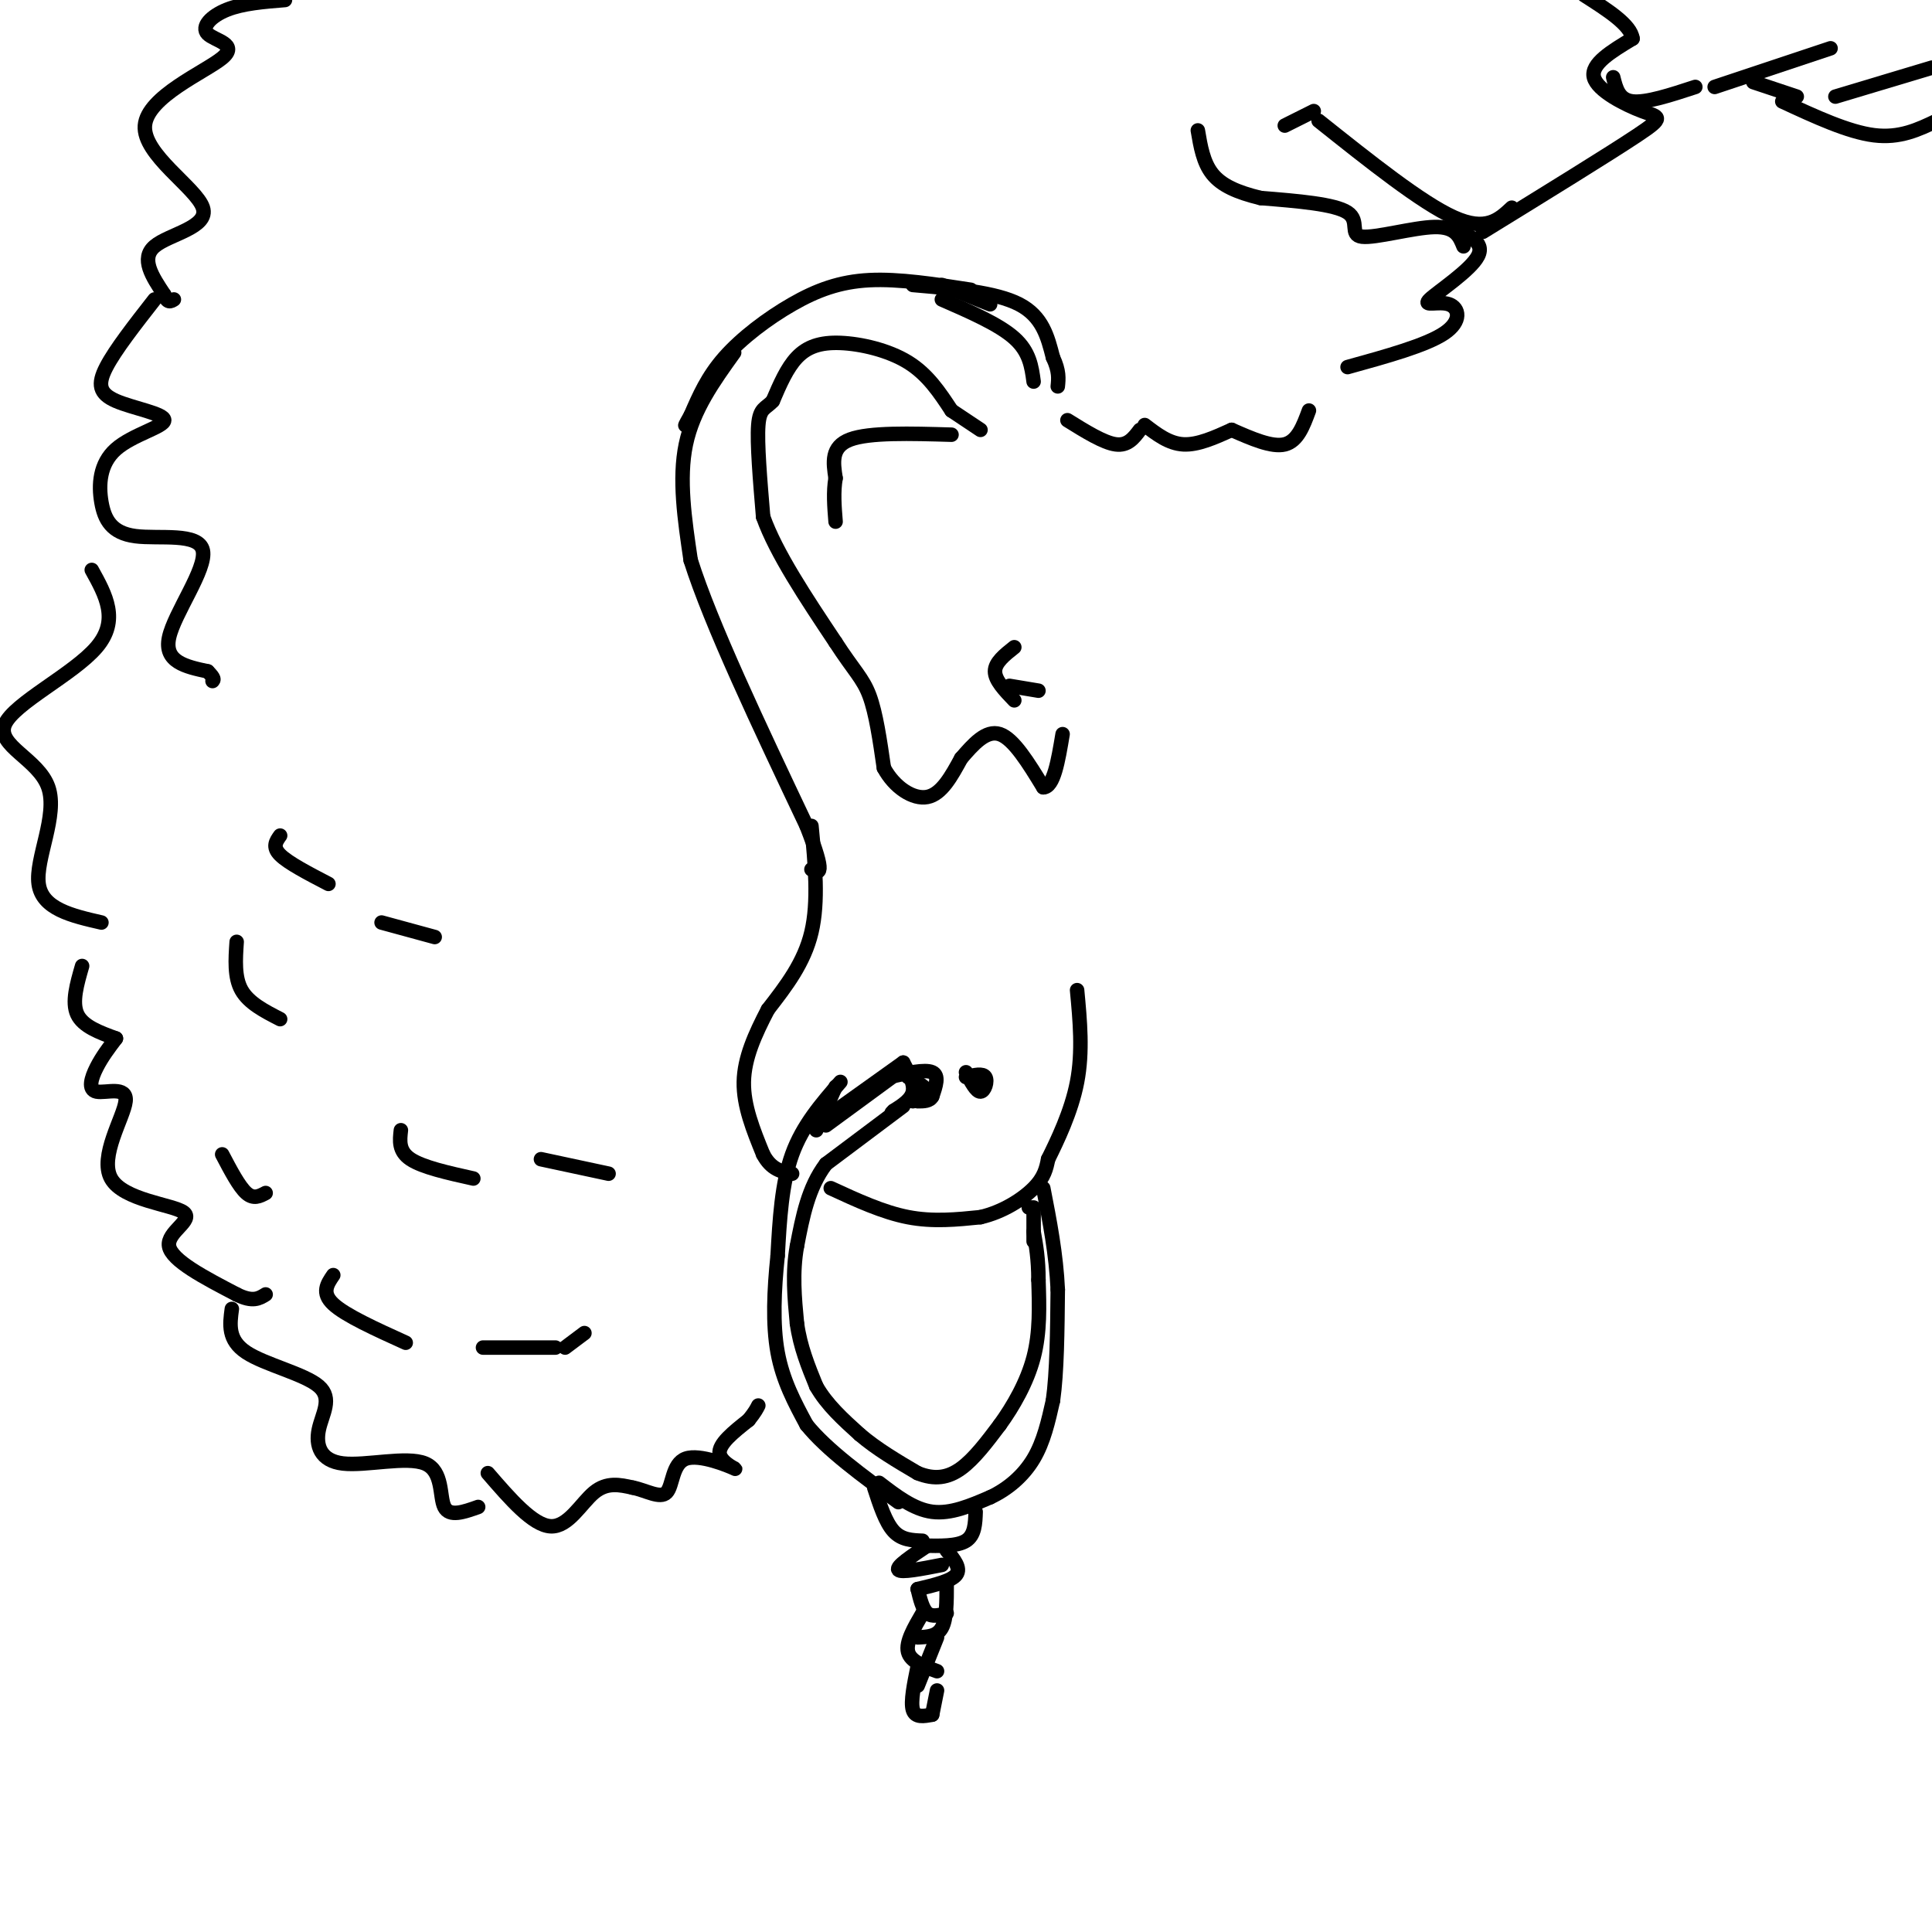 <svg viewBox='0 0 400 400' version='1.1' xmlns='http://www.w3.org/2000/svg' xmlns:xlink='http://www.w3.org/1999/xlink'><g fill='none' stroke='#000000' stroke-width='3' stroke-linecap='round' stroke-linejoin='round'><path d='M205,63c0.000,0.000 -10.000,-4.000 -10,-4'/><path d='M201,60c-7.440,-1.155 -14.881,-2.310 -21,-2c-6.119,0.310 -10.917,2.083 -16,5c-5.083,2.917 -10.452,6.976 -14,11c-3.548,4.024 -5.274,8.012 -7,12'/><path d='M143,86c-1.333,2.333 -1.167,2.167 -1,2'/><path d='M152,73c-4.250,5.917 -8.500,11.833 -10,19c-1.500,7.167 -0.250,15.583 1,24'/><path d='M143,116c4.167,13.167 14.083,34.083 24,55'/><path d='M167,171c4.167,10.667 2.583,9.833 1,9'/><path d='M168,171c0.750,7.833 1.500,15.667 0,22c-1.500,6.333 -5.250,11.167 -9,16'/><path d='M159,209c-2.689,5.156 -4.911,10.044 -5,15c-0.089,4.956 1.956,9.978 4,15'/><path d='M158,239c1.667,3.167 3.833,3.583 6,4'/><path d='M173,225c0.000,0.000 -4.000,9.000 -4,9'/><path d='M174,224c-3.917,4.500 -7.833,9.000 -10,15c-2.167,6.000 -2.583,13.500 -3,21'/><path d='M161,260c-0.733,7.044 -1.067,14.156 0,20c1.067,5.844 3.533,10.422 6,15'/><path d='M167,295c4.167,5.167 11.583,10.583 19,16'/><path d='M173,230c0.000,0.000 14.000,-10.000 14,-10'/><path d='M187,220c1.167,2.167 2.333,4.333 2,6c-0.333,1.667 -2.167,2.833 -4,4'/><path d='M185,230c-0.667,0.667 -0.333,0.333 0,0'/><path d='M186,222c0.000,0.000 -15.000,11.000 -15,11'/><path d='M187,229c0.000,0.000 -16.000,12.000 -16,12'/><path d='M171,241c-3.667,4.833 -4.833,10.917 -6,17'/><path d='M165,258c-1.000,5.500 -0.500,10.750 0,16'/><path d='M165,274c0.667,4.833 2.333,8.917 4,13'/><path d='M169,287c2.167,3.833 5.583,6.917 9,10'/><path d='M178,297c3.500,3.000 7.750,5.500 12,8'/><path d='M190,305c3.511,1.422 6.289,0.978 9,-1c2.711,-1.978 5.356,-5.489 8,-9'/><path d='M207,295c2.756,-3.800 5.644,-8.800 7,-14c1.356,-5.200 1.178,-10.600 1,-16'/><path d='M215,265c0.000,-4.333 -0.500,-7.167 -1,-10'/><path d='M172,246c5.417,2.500 10.833,5.000 16,6c5.167,1.000 10.083,0.500 15,0'/><path d='M203,252c4.644,-1.067 8.756,-3.733 11,-6c2.244,-2.267 2.622,-4.133 3,-6'/><path d='M217,240c1.800,-3.644 4.800,-9.756 6,-16c1.200,-6.244 0.600,-12.622 0,-19'/><path d='M214,257c0.000,0.000 0.000,-6.000 0,-6'/><path d='M182,307c3.583,2.750 7.167,5.500 11,6c3.833,0.500 7.917,-1.250 12,-3'/><path d='M205,310c3.689,-1.711 6.911,-4.489 9,-8c2.089,-3.511 3.044,-7.756 4,-12'/><path d='M218,290c0.833,-5.833 0.917,-14.417 1,-23'/><path d='M219,267c-0.333,-7.333 -1.667,-14.167 -3,-21'/><path d='M197,85c-2.458,-3.738 -4.917,-7.476 -9,-10c-4.083,-2.524 -9.792,-3.833 -14,-4c-4.208,-0.167 -6.917,0.810 -9,3c-2.083,2.190 -3.542,5.595 -5,9'/><path d='M160,83c-1.489,1.667 -2.711,1.333 -3,5c-0.289,3.667 0.356,11.333 1,19'/><path d='M158,107c2.667,7.500 8.833,16.750 15,26'/><path d='M173,133c3.756,5.822 5.644,7.378 7,11c1.356,3.622 2.178,9.311 3,15'/><path d='M183,159c2.156,4.022 6.044,6.578 9,6c2.956,-0.578 4.978,-4.289 7,-8'/><path d='M199,157c2.467,-2.844 5.133,-5.956 8,-5c2.867,0.956 5.933,5.978 9,11'/><path d='M216,163c2.167,0.000 3.083,-5.500 4,-11'/><path d='M197,85c0.000,0.000 6.000,4.000 6,4'/><path d='M195,62c5.917,2.583 11.833,5.167 15,8c3.167,2.833 3.583,5.917 4,9'/><path d='M189,59c8.583,0.750 17.167,1.500 22,4c4.833,2.500 5.917,6.750 7,11'/><path d='M218,74c1.333,2.833 1.167,4.417 1,6'/><path d='M197,90c-8.500,-0.250 -17.000,-0.500 -21,1c-4.000,1.500 -3.500,4.750 -3,8'/><path d='M173,99c-0.500,2.833 -0.250,5.917 0,9'/><path d='M210,134c-2.000,1.583 -4.000,3.167 -4,5c0.000,1.833 2.000,3.917 4,6'/><path d='M209,142c0.000,0.000 6.000,1.000 6,1'/><path d='M188,223c1.917,1.083 3.833,2.167 4,3c0.167,0.833 -1.417,1.417 -3,2'/><path d='M213,250c0.000,0.000 1.000,0.000 1,0'/><path d='M181,308c1.167,3.583 2.333,7.167 4,9c1.667,1.833 3.833,1.917 6,2'/><path d='M202,313c-0.083,2.417 -0.167,4.833 -2,6c-1.833,1.167 -5.417,1.083 -9,1'/><path d='M192,320c-3.250,2.167 -6.500,4.333 -6,5c0.500,0.667 4.750,-0.167 9,-1'/><path d='M196,321c1.500,1.833 3.000,3.667 2,5c-1.000,1.333 -4.500,2.167 -8,3'/><path d='M190,329c0.500,2.083 1.000,4.167 2,5c1.000,0.833 2.500,0.417 4,0'/><path d='M196,328c0.000,3.583 0.000,7.167 -1,9c-1.000,1.833 -3.000,1.917 -5,2'/><path d='M191,334c-1.750,3.000 -3.500,6.000 -3,8c0.500,2.000 3.250,3.000 6,4'/><path d='M194,339c0.000,0.000 -4.000,10.000 -4,10'/><path d='M190,345c-0.750,3.667 -1.500,7.333 -1,9c0.500,1.667 2.250,1.333 4,1'/><path d='M194,350c0.000,0.000 -1.000,5.000 -1,5'/><path d='M221,87c3.750,2.333 7.500,4.667 10,5c2.500,0.333 3.750,-1.333 5,-3'/><path d='M237,88c2.500,1.917 5.000,3.833 8,4c3.000,0.167 6.500,-1.417 10,-3'/><path d='M255,89c4.167,1.833 8.333,3.667 11,3c2.667,-0.667 3.833,-3.833 5,-7'/><path d='M279,76c8.129,-2.247 16.258,-4.494 20,-7c3.742,-2.506 3.096,-5.270 1,-6c-2.096,-0.730 -5.641,0.573 -4,-1c1.641,-1.573 8.469,-6.021 10,-9c1.531,-2.979 -2.234,-4.490 -6,-6'/><path d='M307,48c13.065,-8.048 26.131,-16.095 32,-20c5.869,-3.905 4.542,-3.667 1,-5c-3.542,-1.333 -9.298,-4.238 -10,-7c-0.702,-2.762 3.649,-5.381 8,-8'/><path d='M338,8c-0.333,-2.833 -5.167,-5.917 -10,-9'/><path d='M59,0c-4.366,0.351 -8.731,0.701 -12,2c-3.269,1.299 -5.441,3.546 -4,5c1.441,1.454 6.494,2.113 3,5c-3.494,2.887 -15.534,8.001 -16,14c-0.466,5.999 10.644,12.884 12,17c1.356,4.116 -7.041,5.462 -10,8c-2.959,2.538 -0.479,6.269 2,10'/><path d='M34,61c0.667,1.833 1.333,1.417 2,1'/><path d='M32,62c-4.076,5.217 -8.153,10.433 -10,14c-1.847,3.567 -1.466,5.484 2,7c3.466,1.516 10.016,2.632 10,4c-0.016,1.368 -6.597,2.988 -10,6c-3.403,3.012 -3.627,7.415 -3,11c0.627,3.585 2.106,6.353 7,7c4.894,0.647 13.202,-0.826 14,3c0.798,3.826 -5.915,12.950 -7,18c-1.085,5.050 3.457,6.025 8,7'/><path d='M43,139c1.500,1.500 1.250,1.750 1,2'/><path d='M19,118c2.884,5.198 5.767,10.396 1,16c-4.767,5.604 -17.185,11.616 -19,16c-1.815,4.384 6.973,7.142 9,13c2.027,5.858 -2.707,14.817 -2,20c0.707,5.183 6.853,6.592 13,8'/><path d='M17,200c-1.083,3.750 -2.167,7.500 -1,10c1.167,2.500 4.583,3.750 8,5'/><path d='M24,215c-1.448,1.913 -2.896,3.825 -4,6c-1.104,2.175 -1.863,4.612 0,5c1.863,0.388 6.347,-1.272 6,2c-0.347,3.272 -5.526,11.475 -3,16c2.526,4.525 12.757,5.372 15,7c2.243,1.628 -3.502,4.037 -3,7c0.502,2.963 7.251,6.482 14,10'/><path d='M49,268c3.333,1.667 4.667,0.833 6,0'/><path d='M48,271c-0.436,3.222 -0.872,6.444 3,9c3.872,2.556 12.052,4.445 15,7c2.948,2.555 0.666,5.776 0,9c-0.666,3.224 0.285,6.452 5,7c4.715,0.548 13.192,-1.583 17,0c3.808,1.583 2.945,6.881 4,9c1.055,2.119 4.027,1.060 7,0'/><path d='M101,305c4.667,5.400 9.333,10.800 13,11c3.667,0.200 6.333,-4.800 9,-7c2.667,-2.200 5.333,-1.600 8,-1'/><path d='M131,308c2.761,0.536 5.662,2.376 7,1c1.338,-1.376 1.111,-5.967 4,-7c2.889,-1.033 8.893,1.491 10,2c1.107,0.509 -2.684,-0.997 -3,-3c-0.316,-2.003 2.842,-4.501 6,-7'/><path d='M155,294c1.333,-1.667 1.667,-2.333 2,-3'/><path d='M46,239c1.750,3.333 3.500,6.667 5,8c1.500,1.333 2.750,0.667 4,0'/><path d='M69,264c-1.250,1.833 -2.500,3.667 0,6c2.500,2.333 8.750,5.167 15,8'/><path d='M100,279c0.000,0.000 15.000,0.000 15,0'/><path d='M117,279c0.000,0.000 4.000,-3.000 4,-3'/><path d='M49,195c-0.250,3.667 -0.500,7.333 1,10c1.500,2.667 4.750,4.333 8,6'/><path d='M83,234c-0.250,2.167 -0.500,4.333 2,6c2.500,1.667 7.750,2.833 13,4'/><path d='M112,240c0.000,0.000 14.000,3.000 14,3'/><path d='M58,173c-0.833,1.167 -1.667,2.333 0,4c1.667,1.667 5.833,3.833 10,6'/><path d='M79,191c0.000,0.000 11.000,3.000 11,3'/><path d='M334,16c0.583,2.333 1.167,4.667 4,5c2.833,0.333 7.917,-1.333 13,-3'/><path d='M363,17c0.000,0.000 9.000,3.000 9,3'/><path d='M380,20c0.000,0.000 20.000,-6.000 20,-6'/><path d='M369,21c6.833,3.167 13.667,6.333 19,7c5.333,0.667 9.167,-1.167 13,-3'/><path d='M313,43c-2.667,2.500 -5.333,5.000 -12,2c-6.667,-3.000 -17.333,-11.500 -28,-20'/><path d='M272,23c0.000,0.000 -6.000,3.000 -6,3'/><path d='M303,51c-0.821,-2.048 -1.643,-4.095 -6,-4c-4.357,0.095 -12.250,2.333 -15,2c-2.750,-0.333 -0.357,-3.238 -3,-5c-2.643,-1.762 -10.321,-2.381 -18,-3'/><path d='M261,41c-4.889,-1.178 -8.111,-2.622 -10,-5c-1.889,-2.378 -2.444,-5.689 -3,-9'/><path d='M355,18c0.000,0.000 24.000,-8.000 24,-8'/><path d='M184,223c3.750,-0.833 7.500,-1.667 9,-1c1.500,0.667 0.750,2.833 0,5'/><path d='M193,227c-0.500,1.000 -1.750,1.000 -3,1'/><path d='M200,222c1.067,2.022 2.133,4.044 3,4c0.867,-0.044 1.533,-2.156 1,-3c-0.533,-0.844 -2.267,-0.422 -4,0'/></g>
</svg>